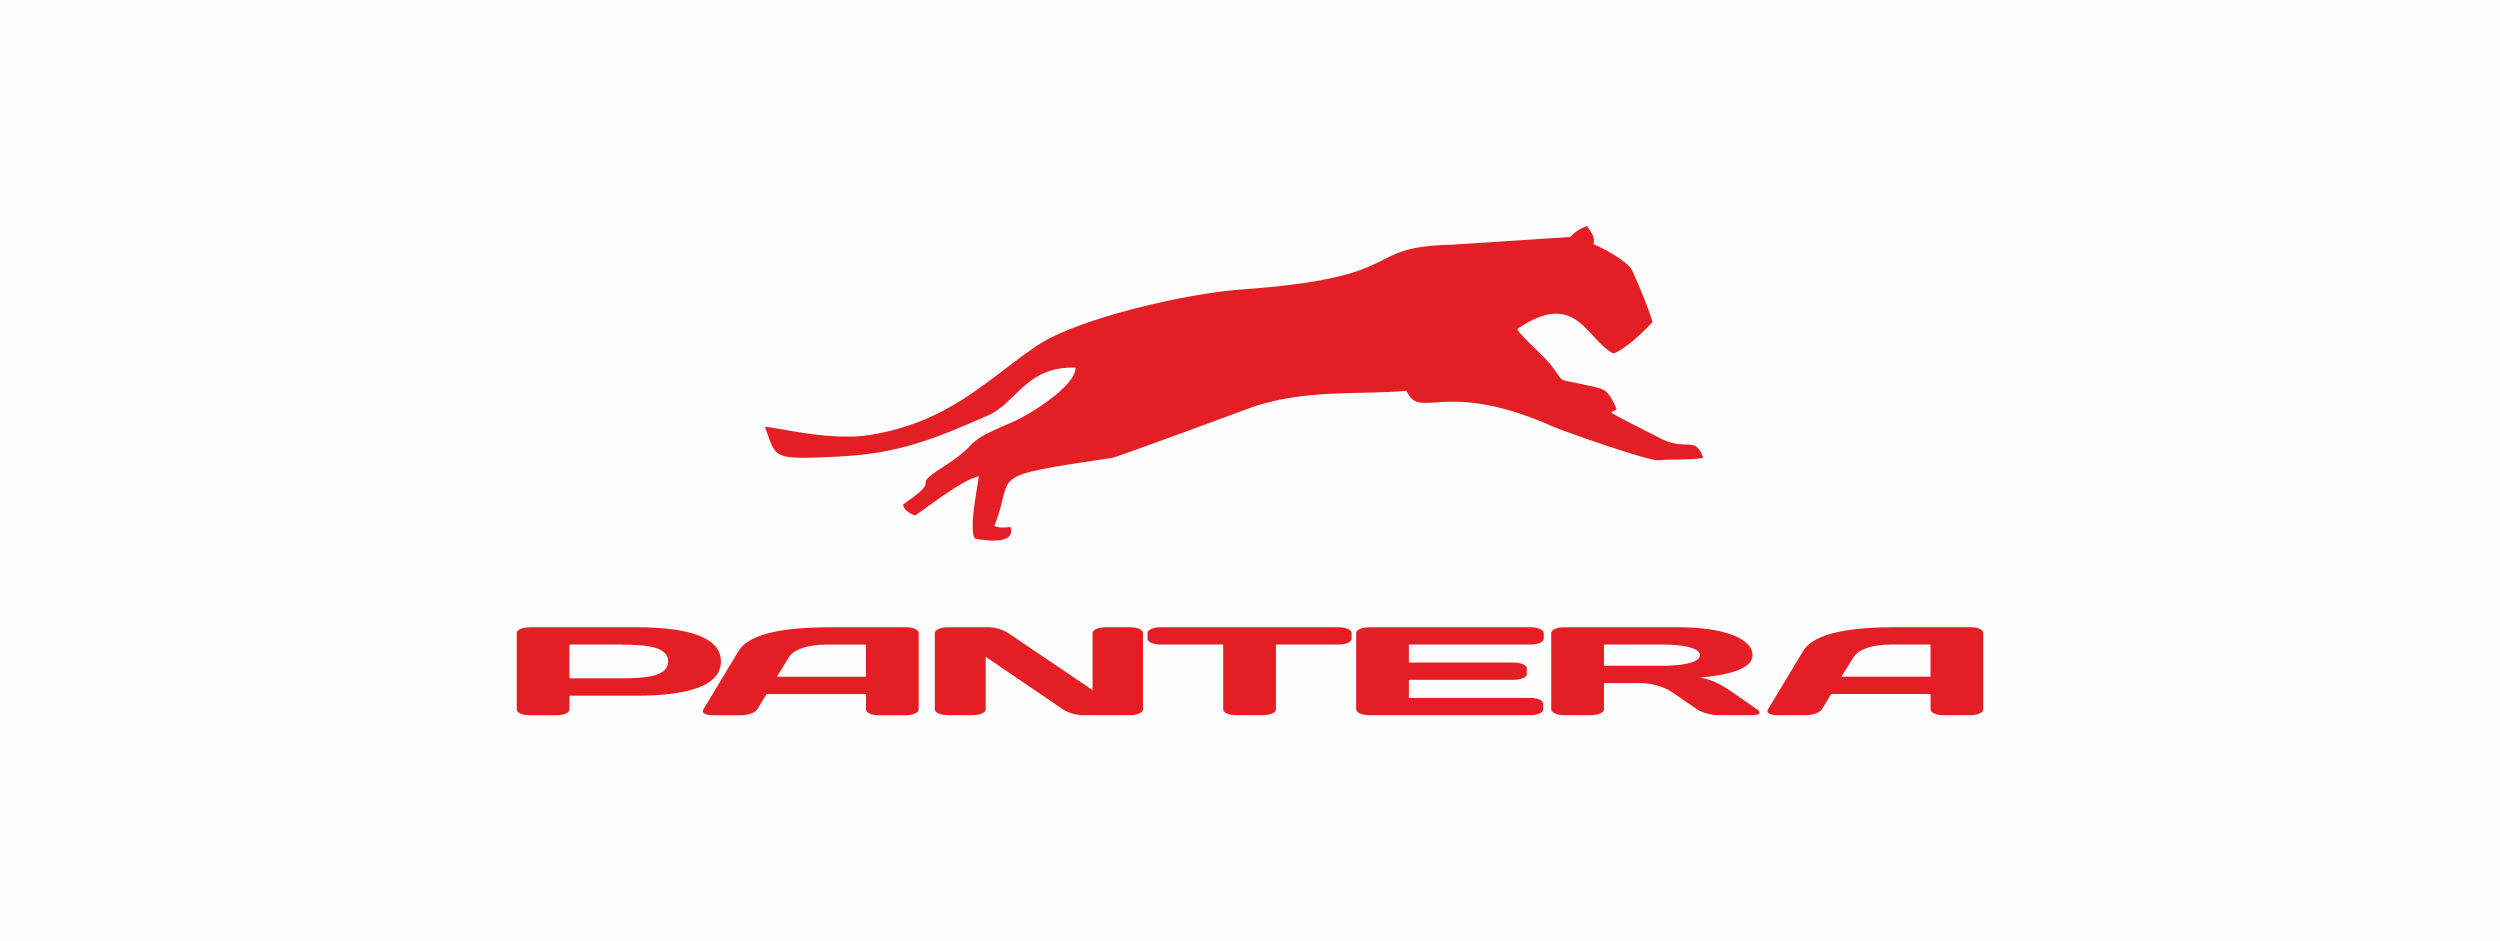 <?xml version="1.0" encoding="UTF-8"?> <svg xmlns="http://www.w3.org/2000/svg" xmlns:xlink="http://www.w3.org/1999/xlink" xmlns:xodm="http://www.corel.com/coreldraw/odm/2003" xml:space="preserve" width="27.432mm" height="10.329mm" version="1.1" style="shape-rendering:geometricPrecision; text-rendering:geometricPrecision; image-rendering:optimizeQuality; fill-rule:evenodd; clip-rule:evenodd" viewBox="0 0 450.77 169.73"> <defs> <style type="text/css"> .fil0 {fill:#FEFEFE} .fil1 {fill:#E31E24;fill-rule:nonzero} </style> </defs> <g id="Слой_x0020_1">  <rect class="fil0" width="450.77" height="169.73"></rect> <path class="fil1" d="M111.86 116.23c4.96,0 8.62,0.45 8.62,3.04 0,2.59 -3.67,3.04 -8.62,3.04l-9.19 0 0 -6.09 9.19 0zm-16.37 -3.12c-1.29,0 -2.32,0.45 -2.32,1.04l0 13.78c0,0.57 1.08,1.04 2.38,1.04l4.75 0c1.34,0 2.38,-0.47 2.38,-1.04l0 -2.49 12.08 0c9.6,0 15.23,-1.9 15.23,-6.17 0,-4.27 -5.63,-6.17 -15.23,-6.17l-19.26 0zm31.31 14.84c-0.36,0.57 0.41,1.02 1.76,1.02l4.96 0c1.34,0 2.63,-0.45 3,-1.04l1.7 -2.78 17.92 0 0 2.78c0,0.59 1.03,1.04 2.37,1.04l4.75 0c1.29,0 2.38,-0.45 2.38,-1.02l0 -13.83c0,-0.54 -0.93,-1.02 -2.17,-1.02l-13.58 0c-7.33,0 -14.61,0.79 -16.73,4.3l-6.35 10.54zm15.49 -9.5c0.82,-1.36 3.41,-2.22 6.66,-2.22l7.18 0 0 5.79 -16.06 0 2.22 -3.57zm33.06 10.51c1.29,0 2.38,-0.48 2.38,-1.05l0 -9.49 13.94 9.49c0.83,0.57 2.32,1.05 3.67,1.05l8.37 0c1.34,0 2.38,-0.48 2.38,-1.05l0 -13.77c0,-0.59 -1.03,-1.04 -2.38,-1.04l-4.34 0c-1.29,0 -2.37,0.46 -2.37,1.02l0 10.31 -15.23 -10.29c-0.77,-0.52 -2.22,-1.04 -3.46,-1.04l-7.44 0c-1.29,0 -2.32,0.48 -2.32,1.04l0 13.77c0,0.57 1.08,1.05 2.38,1.05l4.44 0zm33.94 -15.86c-1.34,0 -2.38,0.45 -2.38,1.04l0 1.04c0,0.59 1.03,1.04 2.38,1.04l11.26 0 0 11.72c0,0.57 1.09,1.02 2.38,1.02l4.75 0c1.29,0 2.38,-0.46 2.38,-1.02l0 -11.72 11.26 0c1.34,0 2.38,-0.45 2.38,-1.04l0 -1.04c0,-0.59 -1.03,-1.04 -2.38,-1.04l-32.02 0zm66.68 0l-29.07 0c-1.29,0 -2.37,0.45 -2.37,1.02l0 13.78c0,0.59 1.03,1.06 2.37,1.06l28.97 0c1.34,0 2.38,-0.47 2.38,-1.04l0 -1.06c0,-0.57 -1.03,-1.02 -2.33,-1.02l-21.89 0 0 -3.26 18.9 0c1.29,0 2.37,-0.47 2.37,-1.04l0 -1.04c0,-0.57 -1.08,-1.04 -2.37,-1.04l-18.9 0 0 -3.24 21.95 0c1.29,0 2.37,-0.45 2.37,-1.04l0 -1.04c0,-0.59 -1.08,-1.04 -2.37,-1.04zm19.38 10.07c3.25,0 5.11,0.93 6.4,1.81l4.29 2.94c0.83,0.59 2.58,1.04 3.87,1.04l6.04 0c1.34,0 1.7,-0.45 0.88,-1.04l-4.6 -3.19c-2.07,-1.42 -3.61,-2.22 -5.73,-2.56 5.22,-0.45 9.5,-1.58 9.5,-4.04 0,-3.13 -5.63,-5.03 -13.17,-5.03l-20.81 0c-1.29,0 -2.32,0.45 -2.32,1.04l0 13.78c0,0.57 1.08,1.04 2.38,1.04l4.75 0c1.34,0 2.38,-0.47 2.38,-1.04l0 -4.75 6.14 0zm4.6 -6.95c2.89,0 6.56,0.45 6.56,1.91 0,1.46 -3.67,1.91 -6.56,1.91l-10.74 0 0 -3.82 10.74 0zm18.81 11.72c-0.36,0.57 0.41,1.02 1.76,1.02l4.96 0c1.34,0 2.63,-0.45 3,-1.04l1.7 -2.78 17.92 0 0 2.78c0,0.59 1.03,1.04 2.37,1.04l4.75 0c1.29,0 2.38,-0.45 2.38,-1.02l0 -13.83c0,-0.54 -0.93,-1.02 -2.17,-1.02l-13.58 0c-7.33,0 -14.61,0.79 -16.73,4.3l-6.35 10.54zm15.49 -9.5c0.83,-1.36 3.41,-2.22 6.66,-2.22l7.18 0 0 5.79 -16.06 0 2.22 -3.57zm-46.92 -74.42c0.34,-1.51 -0.61,-2.29 -1.19,-3.28 -2.08,0.77 -2.97,1.98 -2.98,1.98l-21.16 1.39c-17.19,0.37 -6.86,5.86 -38.43,8.11 -9.17,0.66 -29.19,5.04 -36.78,10.23 -8.99,6.14 -15.62,13.63 -29.89,15.97 -7.4,1.22 -17.51,-1.58 -18.97,-1.42 2.1,5.58 0.98,5.93 12.96,5.34 10.91,-0.54 16.85,-2.88 27.24,-7.42 5.17,-2.26 6.86,-8.9 15.8,-8.64 0.09,3.46 -8.94,8.81 -11.1,9.71 -10.36,4.34 -5.13,3.32 -12.95,8.32 -6.13,3.92 0.41,1.45 -6.66,6.38 -0.37,0.26 -0.2,0.13 -0.41,0.36 0.3,1.07 1.26,1.52 2.15,1.91 1.01,-0.54 8.62,-6.62 11.53,-7.07 -0.31,2.44 -1.8,9.32 -0.73,11.2 0.08,0.07 7.61,1.64 6.44,-2.06 -1.03,0.09 -2.13,0.2 -2.92,-0.18 3.9,-9.65 -2.27,-8.79 21.28,-12.3 0.76,-0.11 21.28,-7.66 24.39,-8.83 9.95,-3.76 21.3,-2.45 28.65,-3.27 2.53,5.59 6.56,-2.35 26.46,6.48 2.22,0.98 17.29,6.22 18.91,6.06 2.5,-0.24 5.94,0.02 8.15,-0.45 -1.63,-4.32 -2.9,-0.74 -8.48,-3.87 -1.2,-0.67 -7.31,-3.63 -8.15,-4.31l1.02 -0.57c-1.48,-3.44 -2.26,-3.63 -4.24,-4.08 -7.85,-1.8 -4.48,-0.18 -7.92,-4.25 -1.46,-1.73 -4.98,-4.71 -5.8,-6.11 10.7,-7.4 12.58,2.01 17.37,4.4 2.32,-0.89 5.34,-3.88 7.02,-5.63 -0.22,-1.49 -2.87,-7.69 -3.64,-9.34 -0.78,-1.68 -5.31,-4.07 -6.98,-4.76z"></path> </g> </svg> 